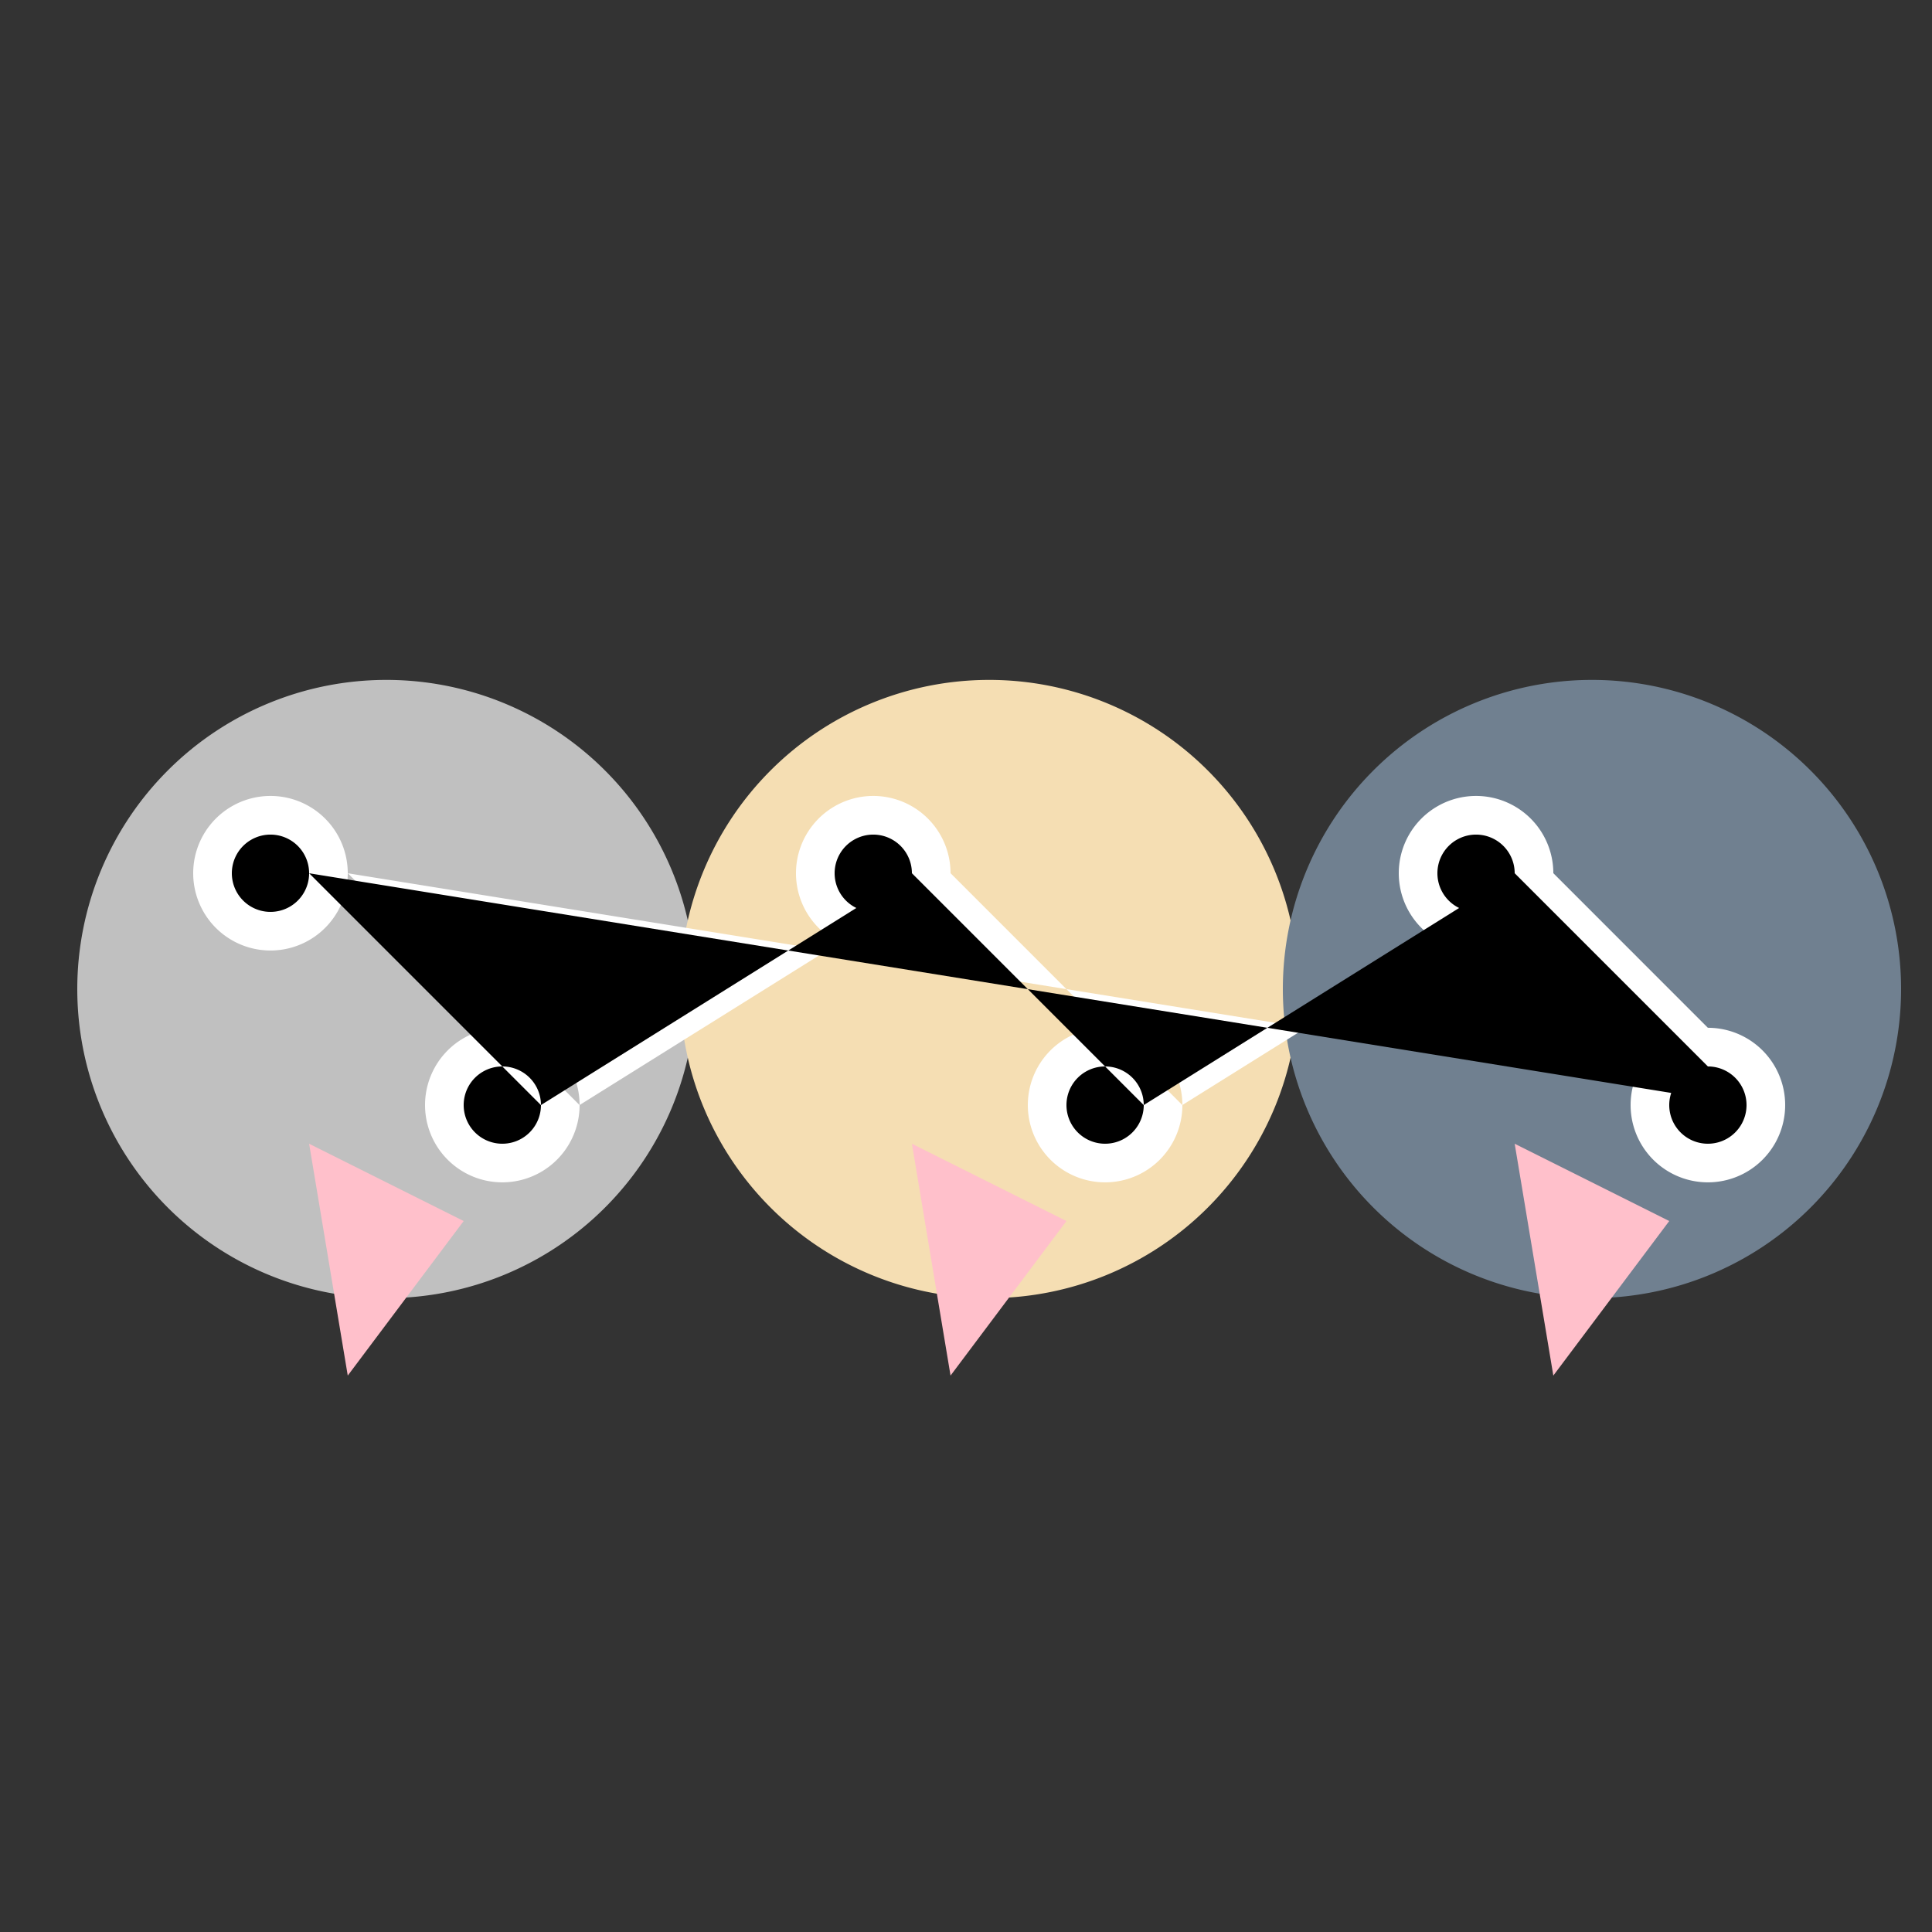 <!--

Generated by DrawGPT.
Free, open source, AI generated images in SVG, PNG, and HTML Canvas format.
https://drawgpt.ai

Created: 2023-09-26T05:56:31.065Z
Link: https://drawgpt.ai/prompt/28941/

-->
<svg xmlns="http://www.w3.org/2000/svg" xmlns:xlink="http://www.w3.org/1999/xlink" width="500" height="500"><rect width="100%" height="100%" fill="#333333" stroke="none"/><defs/><g><path fill="#c0c0c0" stroke="none" paint-order="stroke fill markers" d=" M 180 256 A 80 80 0 1 1 180 255.92"/><path fill="#f5deb3" stroke="none" paint-order="stroke fill markers" d=" M 336 256 A 80 80 0 1 1 336 255.92"/><path fill="#708090" stroke="none" paint-order="stroke fill markers" d=" M 492 256 A 80 80 0 1 1 492 255.92"/><path fill="#ffffff" stroke="none" paint-order="stroke fill markers" d=" M 90 226 A 20 20 0 1 1 90 225.98 L 150 286 A 20 20 0 1 1 150 285.98 L 246 226 A 20 20 0 1 1 246 225.98 L 306 286 A 20 20 0 1 1 306 285.98 L 402 226 A 20 20 0 1 1 402 225.98 L 462 286 A 20 20 0 1 1 462 285.98"/><path fill="#000000" stroke="none" paint-order="stroke fill markers" d=" M 80 226 A 10 10 0 1 1 80 225.99 L 140 286 A 10 10 0 1 1 140 285.99 L 236 226 A 10 10 0 1 1 236 225.99 L 296 286 A 10 10 0 1 1 296 285.99 L 392 226 A 10 10 0 1 1 392 225.99 L 452 286 A 10 10 0 1 1 452 285.99"/><path fill="#ffc0cb" stroke="none" paint-order="stroke fill markers" d=" M 80 296 L 120 316 L 90 356"/><path fill="#ffc0cb" stroke="none" paint-order="stroke fill markers" d=" M 236 296 L 276 316 L 246 356"/><path fill="#ffc0cb" stroke="none" paint-order="stroke fill markers" d=" M 392 296 L 432 316 L 402 356"/></g></svg>